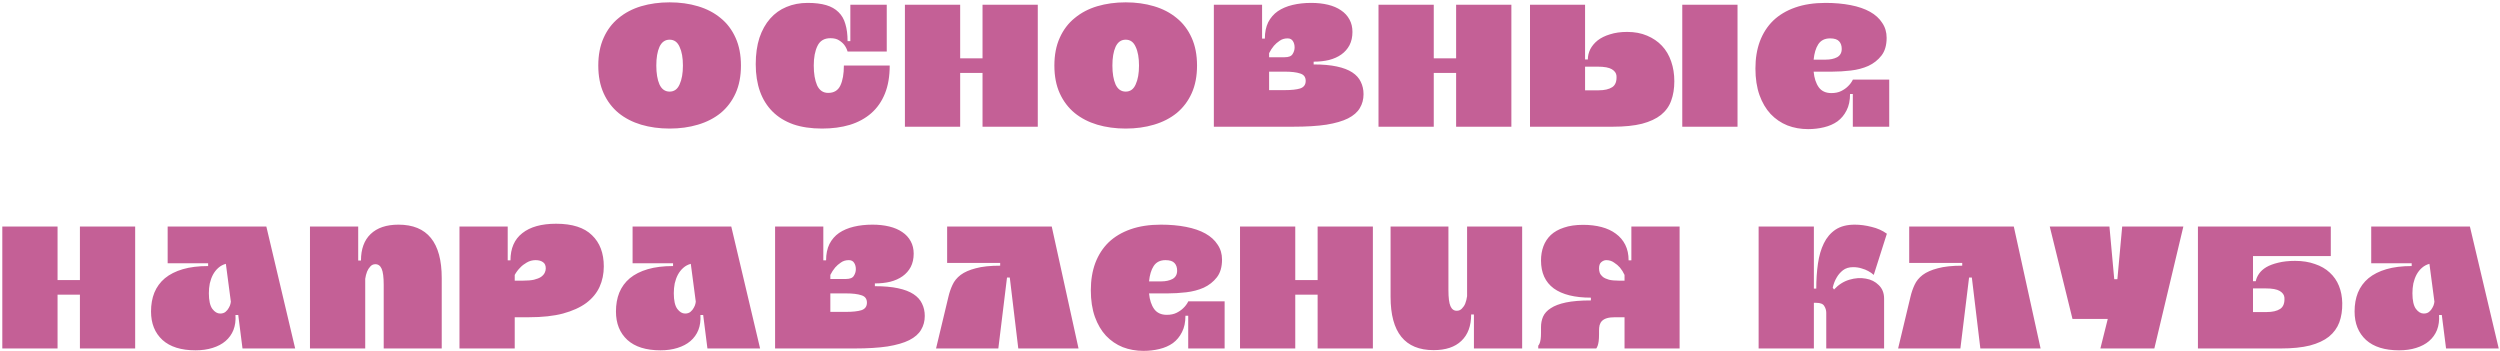 <?xml version="1.0" encoding="UTF-8"?> <svg xmlns="http://www.w3.org/2000/svg" width="947" height="133" viewBox="0 0 947 133" fill="none"><path d="M253.651 48.7C249.778 48.7 246.185 48.21 242.871 47.23C239.605 46.25 236.758 44.78 234.331 42.82C231.905 40.813 230.015 38.317 228.661 35.33C227.308 32.343 226.631 28.843 226.631 24.83C226.631 20.817 227.308 17.317 228.661 14.33C230.015 11.297 231.905 8.8 234.331 6.84C236.758 4.833 239.605 3.34 242.871 2.36C246.185 1.38 249.778 0.89 253.651 0.89C257.525 0.89 261.095 1.38 264.361 2.36C267.675 3.34 270.545 4.833 272.971 6.84C275.398 8.8 277.288 11.297 278.641 14.33C279.995 17.317 280.671 20.817 280.671 24.83C280.671 28.843 279.995 32.343 278.641 35.33C277.288 38.317 275.398 40.813 272.971 42.82C270.545 44.78 267.675 46.25 264.361 47.23C261.095 48.21 257.525 48.7 253.651 48.7ZM253.651 15.03C251.925 15.03 250.641 15.94 249.801 17.76C249.008 19.533 248.611 21.89 248.611 24.83C248.611 27.77 249.008 30.15 249.801 31.97C250.641 33.79 251.925 34.7 253.651 34.7C255.378 34.7 256.638 33.79 257.431 31.97C258.271 30.15 258.691 27.77 258.691 24.83C258.691 21.89 258.271 19.533 257.431 17.76C256.638 15.94 255.378 15.03 253.651 15.03ZM311.401 48.7C307.248 48.7 303.608 48.163 300.481 47.09C297.354 45.97 294.741 44.36 292.641 42.26C290.541 40.16 288.954 37.617 287.881 34.63C286.808 31.597 286.271 28.167 286.271 24.34C286.271 20.56 286.738 17.223 287.671 14.33C288.651 11.437 290.004 9.01 291.731 7.05C293.458 5.09 295.511 3.62 297.891 2.64C300.318 1.613 303.001 1.1 305.941 1.1C308.694 1.1 311.028 1.38 312.941 1.94C314.854 2.5 316.418 3.387 317.631 4.6C318.844 5.767 319.708 7.26 320.221 9.08C320.781 10.9 321.061 13.07 321.061 15.59H322.111V1.8H335.901V19.51H321.061C320.781 18.577 320.361 17.737 319.801 16.99C319.288 16.337 318.611 15.753 317.771 15.24C316.978 14.727 315.904 14.47 314.551 14.47C312.218 14.47 310.584 15.45 309.651 17.41C308.718 19.323 308.251 21.797 308.251 24.83C308.251 27.863 308.671 30.36 309.511 32.32C310.398 34.233 311.798 35.19 313.711 35.19C315.904 35.19 317.444 34.257 318.331 32.39C319.218 30.523 319.661 28.003 319.661 24.83H337.021C337.021 28.937 336.414 32.483 335.201 35.47C333.988 38.457 332.261 40.93 330.021 42.89C327.781 44.85 325.074 46.32 321.901 47.3C318.774 48.233 315.274 48.7 311.401 48.7ZM363.712 48H342.782V1.8H363.712V22.1H372.182V1.8H393.112V48H372.182V27.63H363.712V48ZM426.417 48.7C422.544 48.7 418.951 48.21 415.637 47.23C412.371 46.25 409.524 44.78 407.097 42.82C404.671 40.813 402.781 38.317 401.427 35.33C400.074 32.343 399.397 28.843 399.397 24.83C399.397 20.817 400.074 17.317 401.427 14.33C402.781 11.297 404.671 8.8 407.097 6.84C409.524 4.833 412.371 3.34 415.637 2.36C418.951 1.38 422.544 0.89 426.417 0.89C430.291 0.89 433.861 1.38 437.127 2.36C440.441 3.34 443.311 4.833 445.737 6.84C448.164 8.8 450.054 11.297 451.407 14.33C452.761 17.317 453.437 20.817 453.437 24.83C453.437 28.843 452.761 32.343 451.407 35.33C450.054 38.317 448.164 40.813 445.737 42.82C443.311 44.78 440.441 46.25 437.127 47.23C433.861 48.21 430.291 48.7 426.417 48.7ZM426.417 15.03C424.691 15.03 423.407 15.94 422.567 17.76C421.774 19.533 421.377 21.89 421.377 24.83C421.377 27.77 421.774 30.15 422.567 31.97C423.407 33.79 424.691 34.7 426.417 34.7C428.144 34.7 429.404 33.79 430.197 31.97C431.037 30.15 431.457 27.77 431.457 24.83C431.457 21.89 431.037 19.533 430.197 17.76C429.404 15.94 428.144 15.03 426.417 15.03ZM516.507 35.68C516.507 37.64 516.04 39.39 515.107 40.93C514.22 42.47 512.727 43.777 510.627 44.85C508.574 45.877 505.844 46.67 502.437 47.23C499.03 47.743 494.83 48 489.837 48H459.807V1.8H478.077V14.61H479.127C479.127 12.23 479.547 10.177 480.387 8.45C481.274 6.723 482.487 5.323 484.027 4.25C485.614 3.177 487.48 2.383 489.627 1.87C491.774 1.357 494.13 1.1 496.697 1.1C499.03 1.1 501.154 1.333 503.067 1.8C504.98 2.267 506.614 2.967 507.967 3.9C509.367 4.833 510.44 6 511.187 7.4C511.934 8.753 512.307 10.317 512.307 12.09C512.307 14.003 511.934 15.683 511.187 17.13C510.44 18.53 509.414 19.697 508.107 20.63C506.8 21.563 505.237 22.263 503.417 22.73C501.644 23.15 499.707 23.36 497.607 23.36V24.41C501.06 24.41 503.977 24.667 506.357 25.18C508.784 25.693 510.744 26.44 512.237 27.42C513.73 28.4 514.804 29.59 515.457 30.99C516.157 32.39 516.507 33.953 516.507 35.68ZM487.737 14.54C486.57 14.54 485.567 14.843 484.727 15.45C483.887 16.01 483.164 16.64 482.557 17.34C481.857 18.18 481.25 19.113 480.737 20.14V21.68H486.617C488.157 21.68 489.16 21.283 489.627 20.49C490.14 19.697 490.397 18.857 490.397 17.97C490.397 17.037 490.187 16.243 489.767 15.59C489.347 14.89 488.67 14.54 487.737 14.54ZM494.597 30.64C494.597 29.193 493.897 28.26 492.497 27.84C491.144 27.373 489.184 27.14 486.617 27.14H480.737V34.14H486.617C489.184 34.14 491.144 33.93 492.497 33.51C493.897 33.043 494.597 32.087 494.597 30.64ZM543.109 48H522.179V1.8H543.109V22.1H551.579V1.8H572.509V48H551.579V27.63H543.109V48ZM612.324 28.68C612.231 27.7 611.648 26.883 610.574 26.23C609.501 25.577 607.704 25.25 605.184 25.25H600.424V34.21H605.534C607.774 34.21 609.501 33.813 610.714 33.02C611.928 32.227 612.464 30.78 612.324 28.68ZM634.234 30.78C634.234 33.533 633.838 35.983 633.044 38.13C632.298 40.23 631.014 42.027 629.194 43.52C627.374 44.967 624.971 46.087 621.984 46.88C618.998 47.627 615.311 48 610.924 48H579.564V1.8H600.424V22.52H601.474C601.474 21.213 601.778 19.93 602.384 18.67C603.038 17.41 603.971 16.29 605.184 15.31C606.444 14.33 608.008 13.56 609.874 13C611.741 12.393 613.911 12.09 616.384 12.09C619.184 12.09 621.681 12.557 623.874 13.49C626.114 14.423 628.004 15.707 629.544 17.34C631.084 18.973 632.251 20.957 633.044 23.29C633.838 25.577 634.234 28.073 634.234 30.78ZM637.244 1.8H658.174V48H637.244V1.8ZM701.847 30.15H715.637V48H701.847V35.61H700.797C700.797 38.083 700.354 40.16 699.467 41.84C698.627 43.52 697.484 44.897 696.037 45.97C694.591 46.997 692.887 47.743 690.927 48.21C689.014 48.677 687.007 48.91 684.907 48.91C682.107 48.91 679.494 48.443 677.067 47.51C674.641 46.53 672.517 45.083 670.697 43.17C668.924 41.257 667.524 38.877 666.497 36.03C665.471 33.137 664.957 29.777 664.957 25.95C664.957 22.123 665.517 18.693 666.637 15.66C667.804 12.58 669.484 9.967 671.677 7.82C673.917 5.673 676.694 4.017 680.007 2.85C683.321 1.683 687.147 1.1 691.487 1.1C694.987 1.1 698.161 1.38 701.007 1.94C703.901 2.5 706.351 3.34 708.357 4.46C710.364 5.58 711.904 6.98 712.977 8.66C714.097 10.293 714.657 12.183 714.657 14.33C714.657 17.13 714.004 19.37 712.697 21.05C711.391 22.73 709.734 24.037 707.727 24.97C705.721 25.857 703.504 26.44 701.077 26.72C698.651 27 696.317 27.14 694.077 27.14H687.007C687.241 29.613 687.894 31.597 688.967 33.09C690.041 34.537 691.627 35.26 693.727 35.26C695.174 35.26 696.411 35.003 697.437 34.49C698.464 33.977 699.304 33.393 699.957 32.74C700.751 31.993 701.381 31.153 701.847 30.22V30.15ZM693.237 14.54C691.231 14.54 689.737 15.287 688.757 16.78C687.824 18.227 687.241 20.163 687.007 22.59H691.627C693.307 22.59 694.731 22.287 695.897 21.68C697.064 21.027 697.647 19.977 697.647 18.53C697.647 17.317 697.321 16.36 696.667 15.66C696.014 14.913 694.871 14.54 693.237 14.54ZM21.803 132H0.873V85.8H21.803V106.1H30.273V85.8H51.203V132H30.273V111.63H21.803V132ZM111.808 132H91.859L90.249 119.33H89.198C89.338 121.43 89.082 123.32 88.428 125C87.775 126.633 86.772 128.033 85.418 129.2C84.112 130.32 82.478 131.183 80.519 131.79C78.605 132.397 76.459 132.7 74.079 132.7C68.618 132.7 64.442 131.393 61.548 128.78C58.655 126.12 57.209 122.527 57.209 118C57.209 115.34 57.629 112.96 58.468 110.86C59.355 108.713 60.685 106.893 62.459 105.4C64.278 103.907 66.542 102.763 69.249 101.97C71.955 101.177 75.152 100.78 78.838 100.78V99.73H63.508V85.8H100.888L111.808 132ZM83.388 118.77C84.228 118.77 84.905 118.56 85.418 118.14C85.978 117.673 86.398 117.16 86.678 116.6C87.005 116.04 87.215 115.527 87.308 115.06C87.402 114.593 87.448 114.337 87.448 114.29L85.558 99.94C84.485 100.22 83.528 100.733 82.689 101.48C81.895 102.18 81.219 103.043 80.659 104.07C80.145 105.05 79.749 106.147 79.469 107.36C79.235 108.573 79.118 109.81 79.118 111.07C79.118 113.823 79.562 115.807 80.448 117.02C81.335 118.187 82.315 118.77 83.388 118.77ZM150.948 85.1C161.868 85.1 167.328 91.843 167.328 105.33V132H145.348V107.92C145.348 105.027 145.091 102.997 144.578 101.83C144.064 100.663 143.271 100.08 142.198 100.08C141.404 100.08 140.751 100.383 140.238 100.99C139.724 101.55 139.328 102.18 139.048 102.88C138.721 103.72 138.488 104.63 138.348 105.61V132H117.418V85.8H135.688V98.68H136.738C136.738 94.34 137.951 91.003 140.378 88.67C142.851 86.29 146.374 85.1 150.948 85.1ZM194.979 132H174.049V85.8H192.319V98.61H193.369C193.369 94.083 194.863 90.653 197.849 88.32C200.836 85.94 205.106 84.75 210.659 84.75C216.773 84.75 221.299 86.197 224.239 89.09C227.226 91.937 228.719 95.88 228.719 100.92C228.719 103.72 228.183 106.31 227.109 108.69C226.036 111.023 224.356 113.053 222.069 114.78C219.783 116.46 216.843 117.79 213.249 118.77C209.703 119.703 205.433 120.17 200.439 120.17H194.979V132ZM202.889 98.54C201.676 98.54 200.556 98.843 199.529 99.45C198.549 100.01 197.733 100.64 197.079 101.34C196.239 102.18 195.539 103.113 194.979 104.14V106.31H198.129C199.809 106.31 201.186 106.193 202.259 105.96C203.379 105.68 204.266 105.33 204.919 104.91C205.573 104.443 206.039 103.93 206.319 103.37C206.599 102.81 206.739 102.25 206.739 101.69C206.739 100.57 206.389 99.777 205.689 99.31C204.989 98.797 204.056 98.54 202.889 98.54ZM287.924 132H267.974L266.364 119.33H265.314C265.454 121.43 265.197 123.32 264.544 125C263.891 126.633 262.887 128.033 261.534 129.2C260.227 130.32 258.594 131.183 256.634 131.79C254.721 132.397 252.574 132.7 250.194 132.7C244.734 132.7 240.557 131.393 237.664 128.78C234.771 126.12 233.324 122.527 233.324 118C233.324 115.34 233.744 112.96 234.584 110.86C235.471 108.713 236.801 106.893 238.574 105.4C240.394 103.907 242.657 102.763 245.364 101.97C248.071 101.177 251.267 100.78 254.954 100.78V99.73H239.624V85.8H277.004L287.924 132ZM259.504 118.77C260.344 118.77 261.021 118.56 261.534 118.14C262.094 117.673 262.514 117.16 262.794 116.6C263.121 116.04 263.331 115.527 263.424 115.06C263.517 114.593 263.564 114.337 263.564 114.29L261.674 99.94C260.601 100.22 259.644 100.733 258.804 101.48C258.011 102.18 257.334 103.043 256.774 104.07C256.261 105.05 255.864 106.147 255.584 107.36C255.351 108.573 255.234 109.81 255.234 111.07C255.234 113.823 255.677 115.807 256.564 117.02C257.451 118.187 258.431 118.77 259.504 118.77ZM350.303 119.68C350.303 121.64 349.837 123.39 348.903 124.93C348.017 126.47 346.523 127.777 344.423 128.85C342.37 129.877 339.64 130.67 336.233 131.23C332.827 131.743 328.627 132 323.633 132H293.603V85.8H311.873V98.61H312.923C312.923 96.23 313.343 94.177 314.183 92.45C315.07 90.723 316.283 89.323 317.823 88.25C319.41 87.177 321.277 86.383 323.423 85.87C325.57 85.357 327.927 85.1 330.493 85.1C332.827 85.1 334.95 85.333 336.863 85.8C338.777 86.267 340.41 86.967 341.763 87.9C343.163 88.833 344.237 90 344.983 91.4C345.73 92.753 346.103 94.317 346.103 96.09C346.103 98.003 345.73 99.683 344.983 101.13C344.237 102.53 343.21 103.697 341.903 104.63C340.597 105.563 339.033 106.263 337.213 106.73C335.44 107.15 333.503 107.36 331.403 107.36V108.41C334.857 108.41 337.773 108.667 340.153 109.18C342.58 109.693 344.54 110.44 346.033 111.42C347.527 112.4 348.6 113.59 349.253 114.99C349.953 116.39 350.303 117.953 350.303 119.68ZM321.533 98.54C320.367 98.54 319.363 98.843 318.523 99.45C317.683 100.01 316.96 100.64 316.353 101.34C315.653 102.18 315.047 103.113 314.533 104.14V105.68H320.413C321.953 105.68 322.957 105.283 323.423 104.49C323.937 103.697 324.193 102.857 324.193 101.97C324.193 101.037 323.983 100.243 323.563 99.59C323.143 98.89 322.467 98.54 321.533 98.54ZM328.393 114.64C328.393 113.193 327.693 112.26 326.293 111.84C324.94 111.373 322.98 111.14 320.413 111.14H314.533V118.14H320.413C322.98 118.14 324.94 117.93 326.293 117.51C327.693 117.043 328.393 116.087 328.393 114.64ZM382.506 105.12H381.456L378.166 132H354.576L359.266 112.4C359.639 110.813 360.152 109.32 360.806 107.92C361.459 106.473 362.486 105.213 363.886 104.14C365.332 103.067 367.246 102.227 369.626 101.62C372.006 100.967 375.086 100.64 378.866 100.64V99.59H358.776V85.8H398.396L408.546 132H385.726L382.506 105.12ZM450.096 114.15H463.886V132H450.096V119.61H449.046C449.046 122.083 448.603 124.16 447.716 125.84C446.876 127.52 445.733 128.897 444.286 129.97C442.839 130.997 441.136 131.743 439.176 132.21C437.263 132.677 435.256 132.91 433.156 132.91C430.356 132.91 427.743 132.443 425.316 131.51C422.889 130.53 420.766 129.083 418.946 127.17C417.173 125.257 415.773 122.877 414.746 120.03C413.719 117.137 413.206 113.777 413.206 109.95C413.206 106.123 413.766 102.693 414.886 99.66C416.053 96.58 417.733 93.967 419.926 91.82C422.166 89.673 424.943 88.017 428.256 86.85C431.569 85.683 435.396 85.1 439.736 85.1C443.236 85.1 446.409 85.38 449.256 85.94C452.149 86.5 454.599 87.34 456.606 88.46C458.613 89.58 460.153 90.98 461.226 92.66C462.346 94.293 462.906 96.183 462.906 98.33C462.906 101.13 462.253 103.37 460.946 105.05C459.639 106.73 457.983 108.037 455.976 108.97C453.969 109.857 451.753 110.44 449.326 110.72C446.899 111 444.566 111.14 442.326 111.14H435.256C435.489 113.613 436.143 115.597 437.216 117.09C438.289 118.537 439.876 119.26 441.976 119.26C443.423 119.26 444.659 119.003 445.686 118.49C446.713 117.977 447.553 117.393 448.206 116.74C448.999 115.993 449.629 115.153 450.096 114.22V114.15ZM441.486 98.54C439.479 98.54 437.986 99.287 437.006 100.78C436.073 102.227 435.489 104.163 435.256 106.59H439.876C441.556 106.59 442.979 106.287 444.146 105.68C445.313 105.027 445.896 103.977 445.896 102.53C445.896 101.317 445.569 100.36 444.916 99.66C444.263 98.913 443.119 98.54 441.486 98.54ZM490.647 132H469.717V85.8H490.647V106.1H499.117V85.8H520.047V132H499.117V111.63H490.647V132ZM558.323 132V119.19L558.253 119.12H557.273C557.273 123.46 556.036 126.797 553.563 129.13C551.136 131.463 547.636 132.63 543.063 132.63C532.189 132.63 526.753 125.91 526.753 112.47V85.8H548.663V109.88C548.663 112.773 548.919 114.803 549.433 115.97C549.946 117.137 550.739 117.72 551.813 117.72C552.606 117.72 553.259 117.44 553.773 116.88C554.333 116.32 554.753 115.69 555.033 114.99C555.359 114.15 555.593 113.217 555.733 112.19V85.8H576.593V132H558.323ZM582.684 130.95C582.871 130.763 583.058 130.437 583.244 129.97C583.384 129.597 583.501 129.107 583.594 128.5C583.688 127.847 583.734 127.03 583.734 126.05V123.88C583.734 122.48 583.991 121.173 584.504 119.96C585.064 118.7 586.044 117.627 587.444 116.74C588.844 115.807 590.758 115.083 593.184 114.57C595.658 114.057 598.808 113.8 602.634 113.8V112.75C596.474 112.75 591.784 111.583 588.564 109.25C585.344 106.87 583.734 103.347 583.734 98.68C583.734 96.72 584.038 94.923 584.644 93.29C585.251 91.657 586.184 90.233 587.444 89.02C588.751 87.807 590.408 86.873 592.414 86.22C594.421 85.52 596.848 85.17 599.694 85.17C602.261 85.17 604.594 85.45 606.694 86.01C608.794 86.57 610.591 87.41 612.084 88.53C613.624 89.65 614.814 91.05 615.654 92.73C616.494 94.41 616.914 96.37 616.914 98.61H617.964V85.8H636.234V132H615.374V120.17H611.804C610.544 120.17 609.518 120.287 608.724 120.52C607.931 120.753 607.301 121.103 606.834 121.57C606.414 121.99 606.111 122.527 605.924 123.18C605.784 123.787 605.714 124.463 605.714 125.21V126.61C605.714 127.683 605.668 128.57 605.574 129.27C605.481 129.923 605.364 130.46 605.224 130.88C605.038 131.393 604.851 131.767 604.664 132H582.684V130.95ZM608.444 98.54C607.791 98.54 607.161 98.797 606.554 99.31C605.994 99.777 605.714 100.57 605.714 101.69C605.714 102.25 605.808 102.81 605.994 103.37C606.228 103.93 606.624 104.443 607.184 104.91C607.744 105.33 608.514 105.68 609.494 105.96C610.474 106.193 611.711 106.31 613.204 106.31H615.374V104.14C614.908 103.113 614.324 102.18 613.624 101.34C613.018 100.64 612.271 100.01 611.384 99.45C610.544 98.843 609.564 98.54 608.444 98.54ZM688.006 109.32C688.006 105.96 688.216 102.81 688.636 99.87C689.056 96.93 689.803 94.363 690.876 92.17C691.949 89.977 693.419 88.25 695.286 86.99C697.199 85.73 699.626 85.1 702.566 85.1C704.619 85.1 706.743 85.38 708.936 85.94C711.129 86.453 713.066 87.317 714.746 88.53L709.776 104.14C709.169 103.58 708.469 103.09 707.676 102.67C707.023 102.297 706.206 101.97 705.226 101.69C704.246 101.363 703.149 101.2 701.936 101.2C700.396 101.2 699.113 101.597 698.086 102.39C697.106 103.183 696.336 104.07 695.776 105.05C695.076 106.217 694.563 107.523 694.236 108.97L694.726 109.67C696.406 107.85 698.343 106.613 700.536 105.96C702.729 105.307 704.806 105.167 706.766 105.54C708.726 105.867 710.359 106.683 711.666 107.99C713.019 109.297 713.696 111 713.696 113.1V132H691.786V118.49C691.786 117.557 691.529 116.693 691.016 115.9C690.549 115.107 689.546 114.71 688.006 114.71H687.096V132H666.166V85.8H687.096V109.32H688.006ZM746.935 105.12H745.885L742.595 132H719.005L723.695 112.4C724.068 110.813 724.582 109.32 725.235 107.92C725.888 106.473 726.915 105.213 728.315 104.14C729.762 103.067 731.675 102.227 734.055 101.62C736.435 100.967 739.515 100.64 743.295 100.64V99.59H723.205V85.8H762.825L772.975 132H750.155L746.935 105.12ZM803.885 85.8H827.055L816.065 132H795.625L798.425 120.8H785.055L776.445 85.8H799.055L800.875 105.75H802.065L803.885 85.8ZM865.336 112.68C865.243 111.7 864.659 110.883 863.586 110.23C862.513 109.577 860.716 109.25 858.196 109.25H853.436V118.21H858.546C860.786 118.21 862.513 117.813 863.726 117.02C864.939 116.227 865.476 114.78 865.336 112.68ZM853.436 106.52H854.486C854.673 105.54 855.093 104.583 855.746 103.65C856.399 102.717 857.309 101.9 858.476 101.2C859.689 100.5 861.183 99.94 862.956 99.52C864.776 99.053 866.923 98.82 869.396 98.82C872.196 98.82 874.693 99.217 876.886 100.01C879.126 100.757 880.993 101.83 882.486 103.23C884.026 104.63 885.193 106.31 885.986 108.27C886.779 110.23 887.199 112.4 887.246 114.78C887.293 117.533 886.919 119.983 886.126 122.13C885.333 124.23 884.026 126.027 882.206 127.52C880.386 128.967 877.983 130.087 874.996 130.88C872.009 131.627 868.323 132 863.936 132H832.576V85.8H882.906V97H853.436V106.52ZM946.517 132H926.567L924.957 119.33H923.907C924.047 121.43 923.791 123.32 923.137 125C922.484 126.633 921.481 128.033 920.127 129.2C918.821 130.32 917.187 131.183 915.227 131.79C913.314 132.397 911.167 132.7 908.787 132.7C903.327 132.7 899.151 131.393 896.257 128.78C893.364 126.12 891.917 122.527 891.917 118C891.917 115.34 892.337 112.96 893.177 110.86C894.064 108.713 895.394 106.893 897.167 105.4C898.987 103.907 901.251 102.763 903.957 101.97C906.664 101.177 909.861 100.78 913.547 100.78V99.73H898.217V85.8H935.597L946.517 132ZM918.097 118.77C918.937 118.77 919.614 118.56 920.127 118.14C920.687 117.673 921.107 117.16 921.387 116.6C921.714 116.04 921.924 115.527 922.017 115.06C922.111 114.593 922.157 114.337 922.157 114.29L920.267 99.94C919.194 100.22 918.237 100.733 917.397 101.48C916.604 102.18 915.927 103.043 915.367 104.07C914.854 105.05 914.457 106.147 914.177 107.36C913.944 108.573 913.827 109.81 913.827 111.07C913.827 113.823 914.271 115.807 915.157 117.02C916.044 118.187 917.024 118.77 918.097 118.77Z" fill="#C46096"></path></svg> 